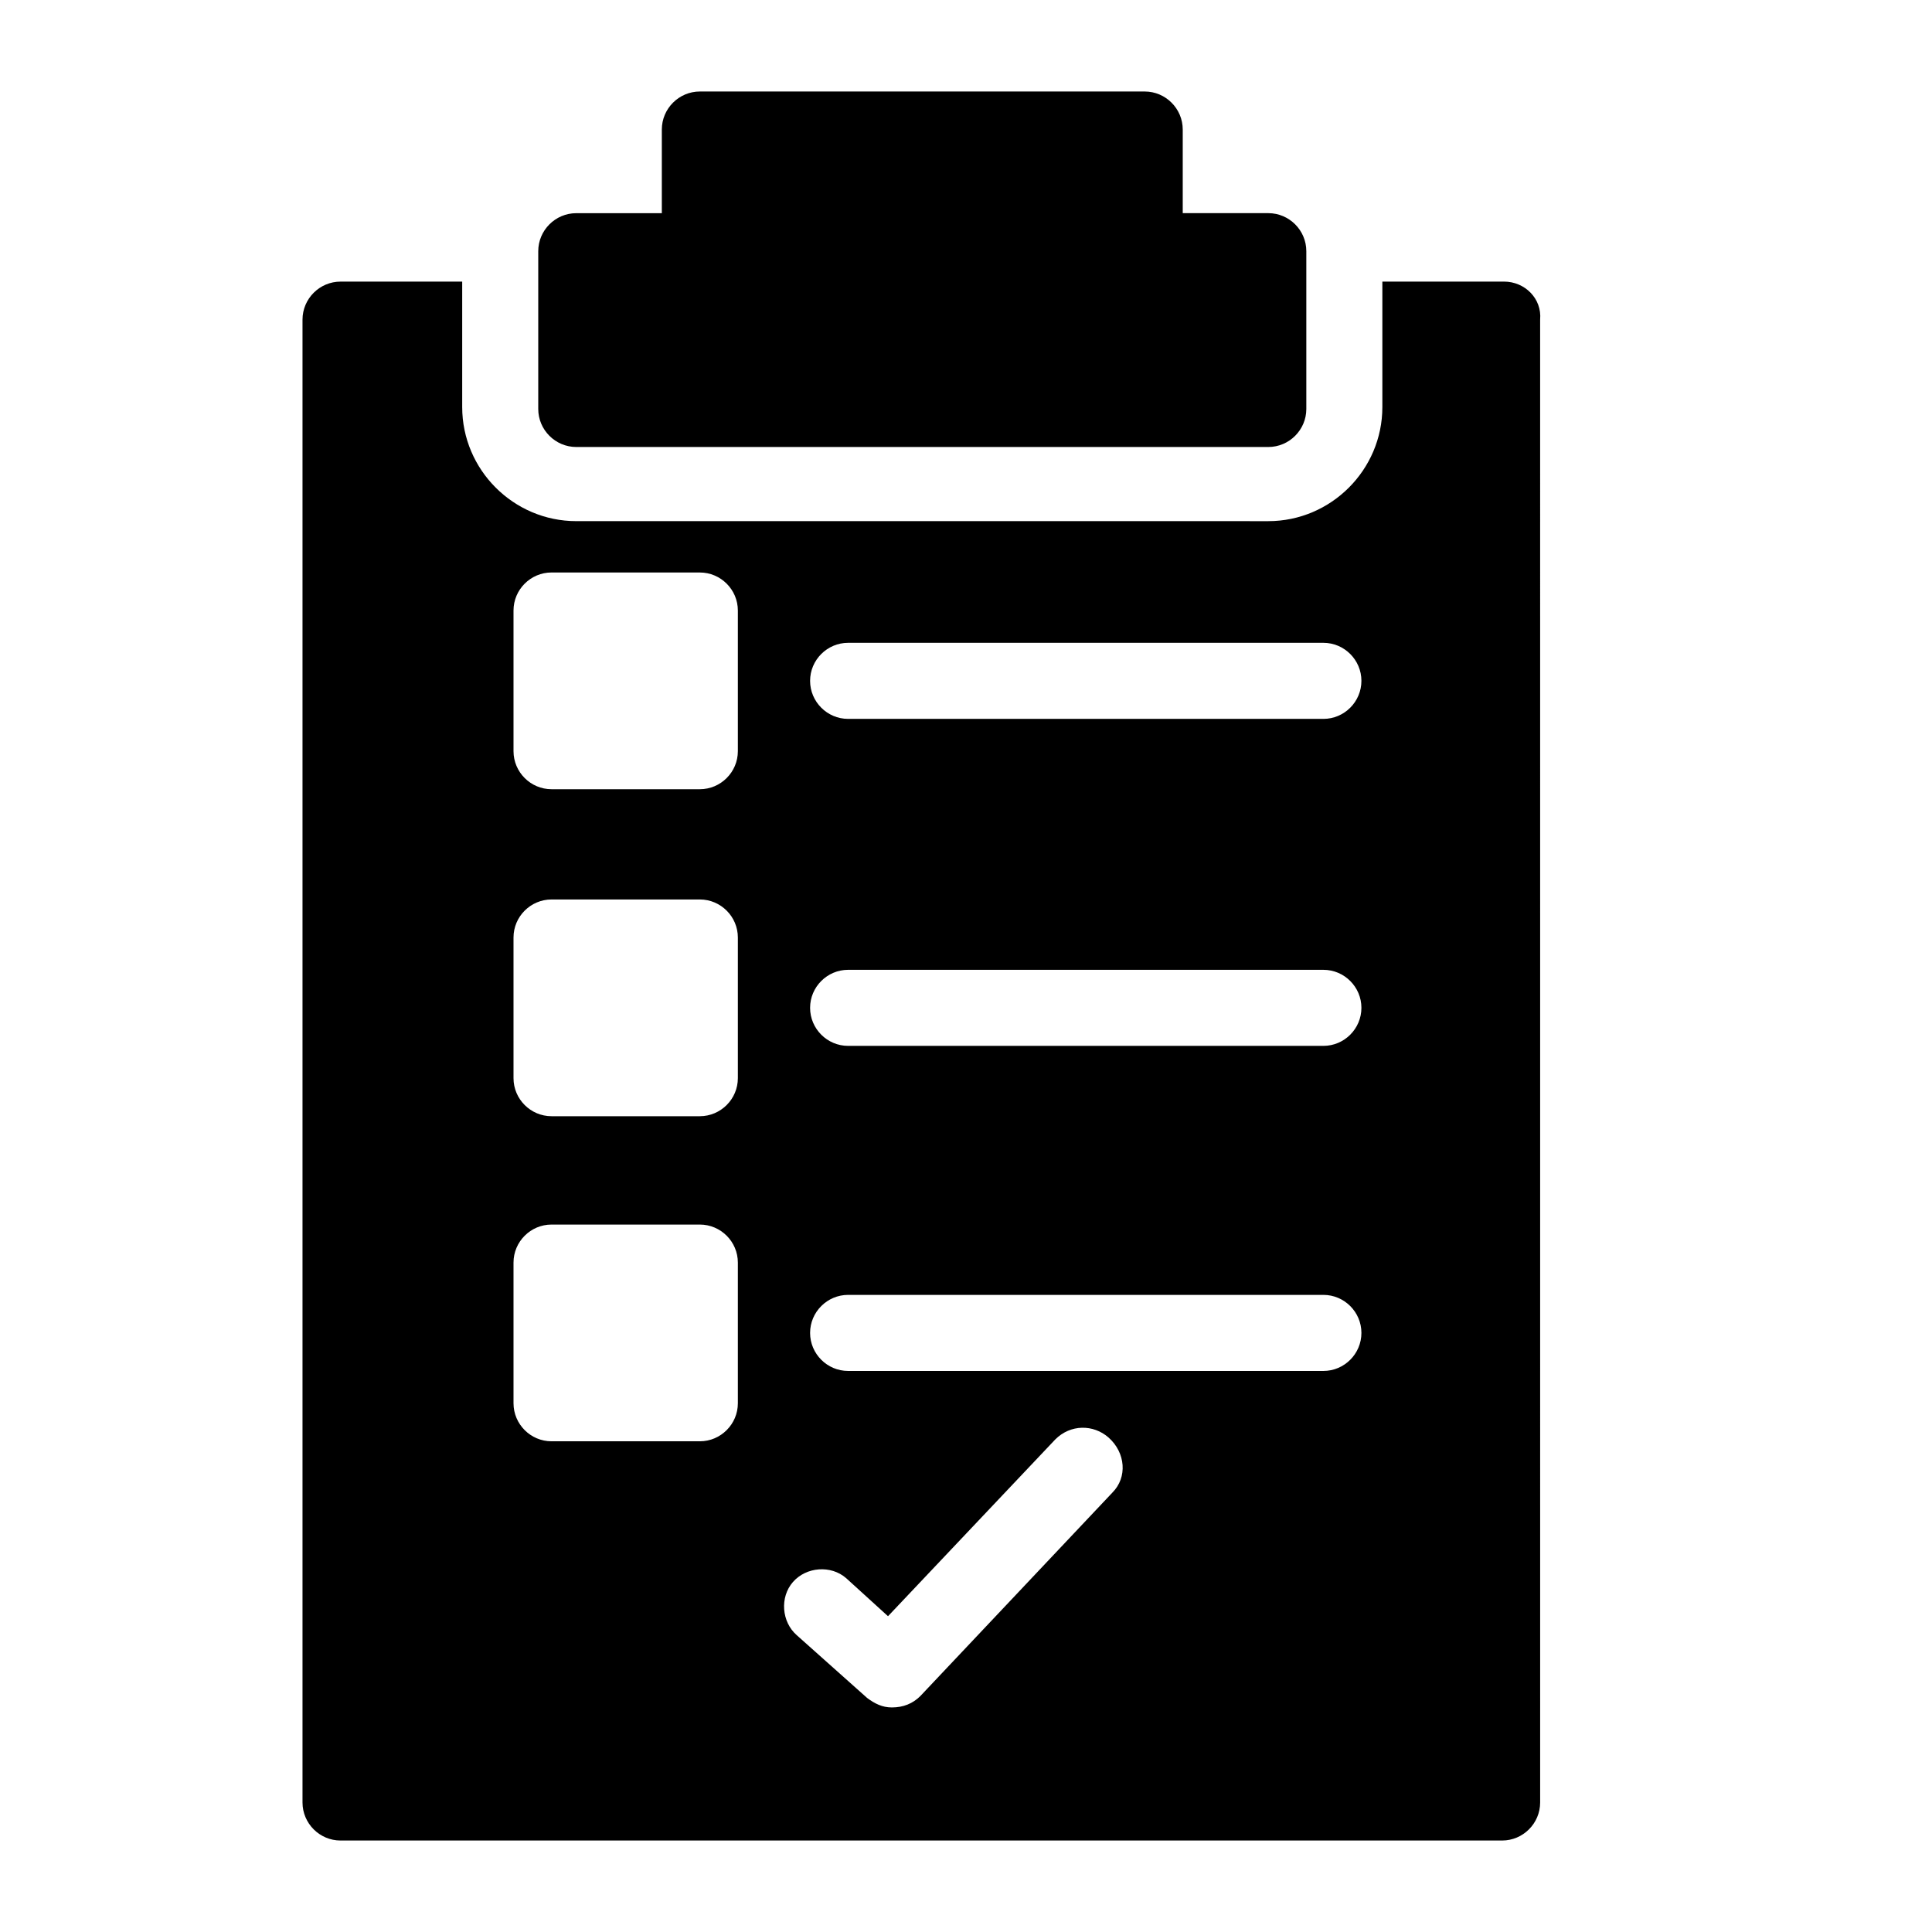 <?xml version="1.0" encoding="UTF-8"?>
<!-- Uploaded to: ICON Repo, www.iconrepo.com, Generator: ICON Repo Mixer Tools -->
<svg fill="#000000" width="800px" height="800px" version="1.1" viewBox="144 144 512 512" xmlns="http://www.w3.org/2000/svg">
 <g>
  <path d="m296.72 262.46h183.39c5.543 0 10.078-4.535 10.078-10.078v-41.816c0-5.543-4.535-10.078-10.078-10.078h-22.672v-22.16c0-5.543-4.535-10.078-10.078-10.078h-117.89c-5.543 0-10.078 4.535-10.078 10.078v22.168h-22.672c-5.543 0-10.078 4.535-10.078 10.078v41.816c0.004 5.539 4.539 10.07 10.082 10.07z"/>
  <path d="m542.58 218.63h-32.242v33.25c0 16.625-13.602 30.23-30.23 30.23l-183.39-0.004c-16.625 0-30.23-13.602-30.23-30.23v-33.246h-32.242c-5.543 0-10.078 4.535-10.078 10.078v392.97c0 5.543 4.535 10.078 10.078 10.078h307.83c5.543 0 10.078-4.535 10.078-10.078l-0.004-392.98c0.504-5.543-4.031-10.074-9.57-10.074zm-203.04 297.25c0 5.543-4.535 10.078-10.078 10.078h-39.297c-5.543 0-10.078-4.535-10.078-10.078v-37.281c0-5.543 4.535-10.078 10.078-10.078h39.297c5.543 0 10.078 4.535 10.078 10.078zm0-86.152c0 5.543-4.535 10.078-10.078 10.078h-39.297c-5.543 0-10.078-4.535-10.078-10.078v-37.281c0-5.543 4.535-10.078 10.078-10.078h39.297c5.543 0 10.078 4.535 10.078 10.078zm0-86.656c0 5.543-4.535 10.078-10.078 10.078h-39.297c-5.543 0-10.078-4.535-10.078-10.078v-37.281c0-5.543 4.535-10.078 10.078-10.078l39.297 0.004c5.543 0 10.078 4.535 10.078 10.078zm99.25 196.49-50.887 53.906c-2.016 2.016-4.535 3.023-7.559 3.023-2.519 0-4.535-1.008-6.551-2.519l-18.641-16.625c-4.031-3.527-4.535-10.078-1.008-14.105 3.527-4.031 10.078-4.535 14.105-1.008l11.082 10.078 44.336-46.855c4.031-4.031 10.078-4.031 14.105-0.504 4.543 4.027 5.047 10.578 1.016 14.609zm55.922-32.246h-125.95c-5.543 0-10.078-4.535-10.078-10.078s4.535-10.078 10.078-10.078h125.95c5.543 0 10.078 4.535 10.078 10.078-0.004 5.547-4.535 10.078-10.078 10.078zm0-86.148h-125.95c-5.543 0-10.078-4.535-10.078-10.078s4.535-10.078 10.078-10.078h125.95c5.543 0 10.078 4.535 10.078 10.078-0.004 5.543-4.535 10.078-10.078 10.078zm0-86.656h-125.95c-5.543 0-10.078-4.535-10.078-10.078s4.535-10.078 10.078-10.078h125.95c5.543 0 10.078 4.535 10.078 10.078-0.004 5.543-4.535 10.078-10.078 10.078z"/>
 </g>
</svg>
